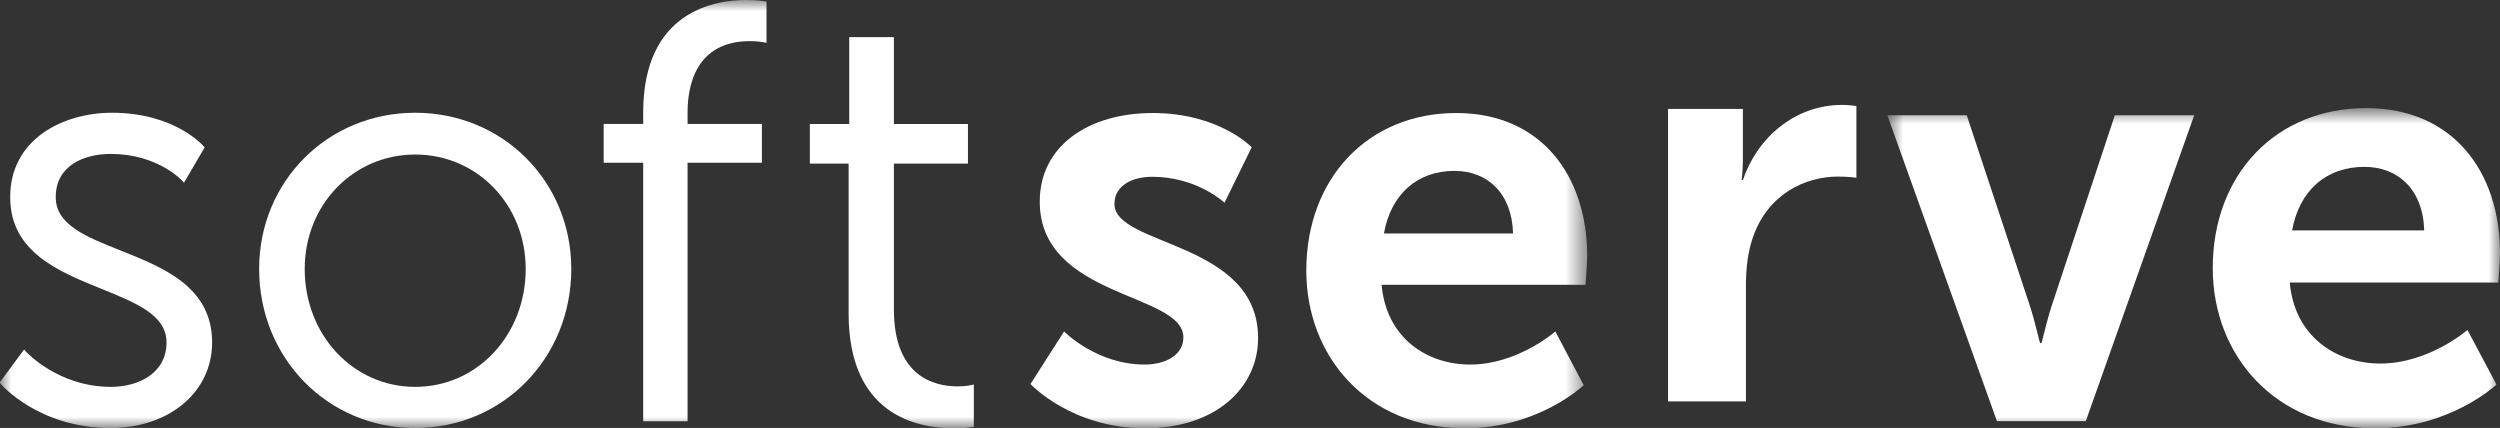 <svg width="111" height="19" viewBox="0 0 111 19" fill="none" xmlns="http://www.w3.org/2000/svg">
<rect x="0" y="0" width="111" height="19" fill="#333333" stroke="none"/>
<mask id="mask0_48464_5971" style="mask-type:luminance" maskUnits="userSpaceOnUse" x="0" y="0" width="71" height="19">
<path fill-rule="evenodd" clip-rule="evenodd" d="M0 0H70.471V19H0V0Z" fill="white"/>
</mask>
<g mask="url(#mask0_48464_5971)">
<path d="M5.353 11.122C3.808 10.508 2.475 9.978 2.475 8.754C2.475 7.339 3.739 6.834 4.922 6.834C6.968 6.834 8.055 7.987 8.065 7.999L8.17 8.112L9.086 6.546L9.03 6.482C8.977 6.421 7.709 5.006 4.973 5.006C2.795 5.006 0.452 6.179 0.452 8.754C0.452 11.189 2.609 12.059 4.512 12.828C6.058 13.453 7.394 13.992 7.394 15.205C7.394 16.568 6.152 17.177 4.922 17.177C2.596 17.177 1.178 15.637 1.163 15.622L1.07 15.518L-0.018 16.987L0.044 17.059C0.062 17.078 0.476 17.555 1.283 18.036C2.026 18.478 3.256 19.005 4.896 19.005C7.516 19.005 9.418 17.407 9.418 15.205C9.418 12.74 7.258 11.881 5.353 11.122Z" fill="white"/>
</g>
<mask id="mask1_48464_5971" style="mask-type:luminance" maskUnits="userSpaceOnUse" x="0" y="0" width="71" height="19">
<path fill-rule="evenodd" clip-rule="evenodd" d="M0 0H70.471V19H0V0Z" fill="white"/>
</mask>
<g mask="url(#mask1_48464_5971)">
<path d="M33.937 0.054C33.924 0.051 33.614 0 33.125 0C31.752 0 28.558 0.487 28.558 4.995V5.503H26.803V7.225H28.558V18.703H30.528V7.225H33.828V5.503H30.528V4.995C30.528 3.811 30.889 1.826 33.304 1.826C33.645 1.826 33.893 1.875 33.896 1.875L34.033 1.903V0.07L33.937 0.054Z" fill="white"/>
</g>
<mask id="mask2_48464_5971" style="mask-type:luminance" maskUnits="userSpaceOnUse" x="0" y="0" width="71" height="19">
<path fill-rule="evenodd" clip-rule="evenodd" d="M0 0H70.471V19H0V0Z" fill="white"/>
</mask>
<g mask="url(#mask2_48464_5971)">
<path d="M43.238 17.073L43.095 17.105C43.093 17.105 42.867 17.155 42.52 17.155C41.463 17.155 39.689 16.711 39.689 13.736V7.263H42.977V5.506H39.689V1.648H37.706V5.506H35.957V7.263H37.679V13.922C37.679 18.355 40.614 19.017 42.364 19.017C42.839 19.017 43.129 18.965 43.142 18.962L43.238 18.945V17.073Z" fill="white"/>
</g>
<mask id="mask3_48464_5971" style="mask-type:luminance" maskUnits="userSpaceOnUse" x="0" y="0" width="71" height="19">
<path fill-rule="evenodd" clip-rule="evenodd" d="M0 0H70.471V19H0V0Z" fill="white"/>
</mask>
<g mask="url(#mask3_48464_5971)">
<path d="M50.82 16.186C51.745 16.186 52.542 15.766 52.542 14.98C52.542 12.987 46.165 13.249 46.165 8.95C46.165 6.46 48.351 5.018 51.179 5.018C54.136 5.018 55.576 6.538 55.576 6.538L54.368 9.002C54.368 9.002 53.159 7.849 51.154 7.849C50.305 7.849 49.482 8.216 49.482 9.055C49.482 10.942 55.859 10.706 55.859 15.006C55.859 17.234 53.956 19.017 50.845 19.017C47.58 19.017 45.754 17.051 45.754 17.051L47.245 14.717C47.245 14.717 48.685 16.186 50.82 16.186Z" fill="white"/>
</g>
<mask id="mask4_48464_5971" style="mask-type:luminance" maskUnits="userSpaceOnUse" x="0" y="0" width="71" height="19">
<path fill-rule="evenodd" clip-rule="evenodd" d="M0 0H70.471V19H0V0Z" fill="white"/>
</mask>
<g mask="url(#mask4_48464_5971)">
<path fill-rule="evenodd" clip-rule="evenodd" d="M11.506 11.94C11.506 8.052 14.55 5.006 18.435 5.006C22.321 5.006 25.365 8.052 25.365 11.94C25.365 15.902 22.321 19.005 18.435 19.005C14.55 19.005 11.506 15.902 11.506 11.94ZM18.435 17.177C21.186 17.177 23.341 14.877 23.341 11.94C23.341 9.092 21.186 6.861 18.435 6.861C15.684 6.861 13.529 9.092 13.529 11.94C13.529 14.877 15.684 17.177 18.435 17.177Z" fill="white"/>
</g>
<mask id="mask5_48464_5971" style="mask-type:luminance" maskUnits="userSpaceOnUse" x="0" y="0" width="71" height="19">
<path fill-rule="evenodd" clip-rule="evenodd" d="M0 0H70.471V19H0V0Z" fill="white"/>
</mask>
<g mask="url(#mask5_48464_5971)">
<path fill-rule="evenodd" clip-rule="evenodd" d="M70.471 11.362C70.471 7.822 68.44 5.018 64.661 5.018C60.752 5.018 58 7.901 58 12.017C58 15.818 60.7 19.017 65.046 19.017C68.311 19.017 70.317 17.102 70.317 17.102L69.057 14.717C69.057 14.717 67.386 16.186 65.277 16.186C63.323 16.186 61.549 14.98 61.343 12.646H70.394C70.394 12.646 70.471 11.755 70.471 11.362ZM64.583 7.587C66.023 7.587 67.129 8.557 67.18 10.366H61.446C61.755 8.635 62.912 7.587 64.583 7.587Z" fill="white"/>
</g>
<path d="M74.061 4.836H77.384V7.076C77.384 7.56 77.33 7.993 77.33 7.993H77.384C78.011 6.135 79.672 4.658 81.797 4.658C82.124 4.658 82.424 4.709 82.424 4.709V7.891C82.424 7.891 82.07 7.84 81.606 7.84C80.135 7.84 78.474 8.629 77.82 10.565C77.602 11.201 77.52 11.914 77.52 12.677V17.821H74.061V4.836Z" fill="white"/>
<mask id="mask6_48464_5971" style="mask-type:luminance" maskUnits="userSpaceOnUse" x="83" y="4" width="28" height="15">
<path fill-rule="evenodd" clip-rule="evenodd" d="M83.799 4.799H111.001V19H83.799V4.799Z" fill="white"/>
</mask>
<g mask="url(#mask6_48464_5971)">
<path d="M83.799 5.119H87.323L90.111 13.532C90.374 14.331 90.558 15.234 90.585 15.234H90.637C90.663 15.234 90.847 14.331 91.11 13.532L93.898 5.119H97.422L92.609 18.698H88.664L83.799 5.119Z" fill="white"/>
</g>
<mask id="mask7_48464_5971" style="mask-type:luminance" maskUnits="userSpaceOnUse" x="83" y="4" width="28" height="15">
<path fill-rule="evenodd" clip-rule="evenodd" d="M83.799 4.799H111.001V19H83.799V4.799Z" fill="white"/>
</mask>
<g mask="url(#mask7_48464_5971)">
<path fill-rule="evenodd" clip-rule="evenodd" d="M111.001 11.242C111.001 7.647 108.924 4.799 105.058 4.799C101.061 4.799 98.246 7.727 98.246 11.908C98.246 15.768 101.007 19.017 105.452 19.017C108.792 19.017 110.844 17.073 110.844 17.073L109.555 14.65C109.555 14.65 107.845 16.141 105.689 16.141C103.69 16.141 101.876 14.917 101.665 12.546H110.922C110.922 12.546 111.001 11.641 111.001 11.242ZM104.979 7.408C106.451 7.408 107.583 8.393 107.635 10.23H101.77C102.086 8.473 103.27 7.408 104.979 7.408Z" fill="white"/>
</g>
</svg>
